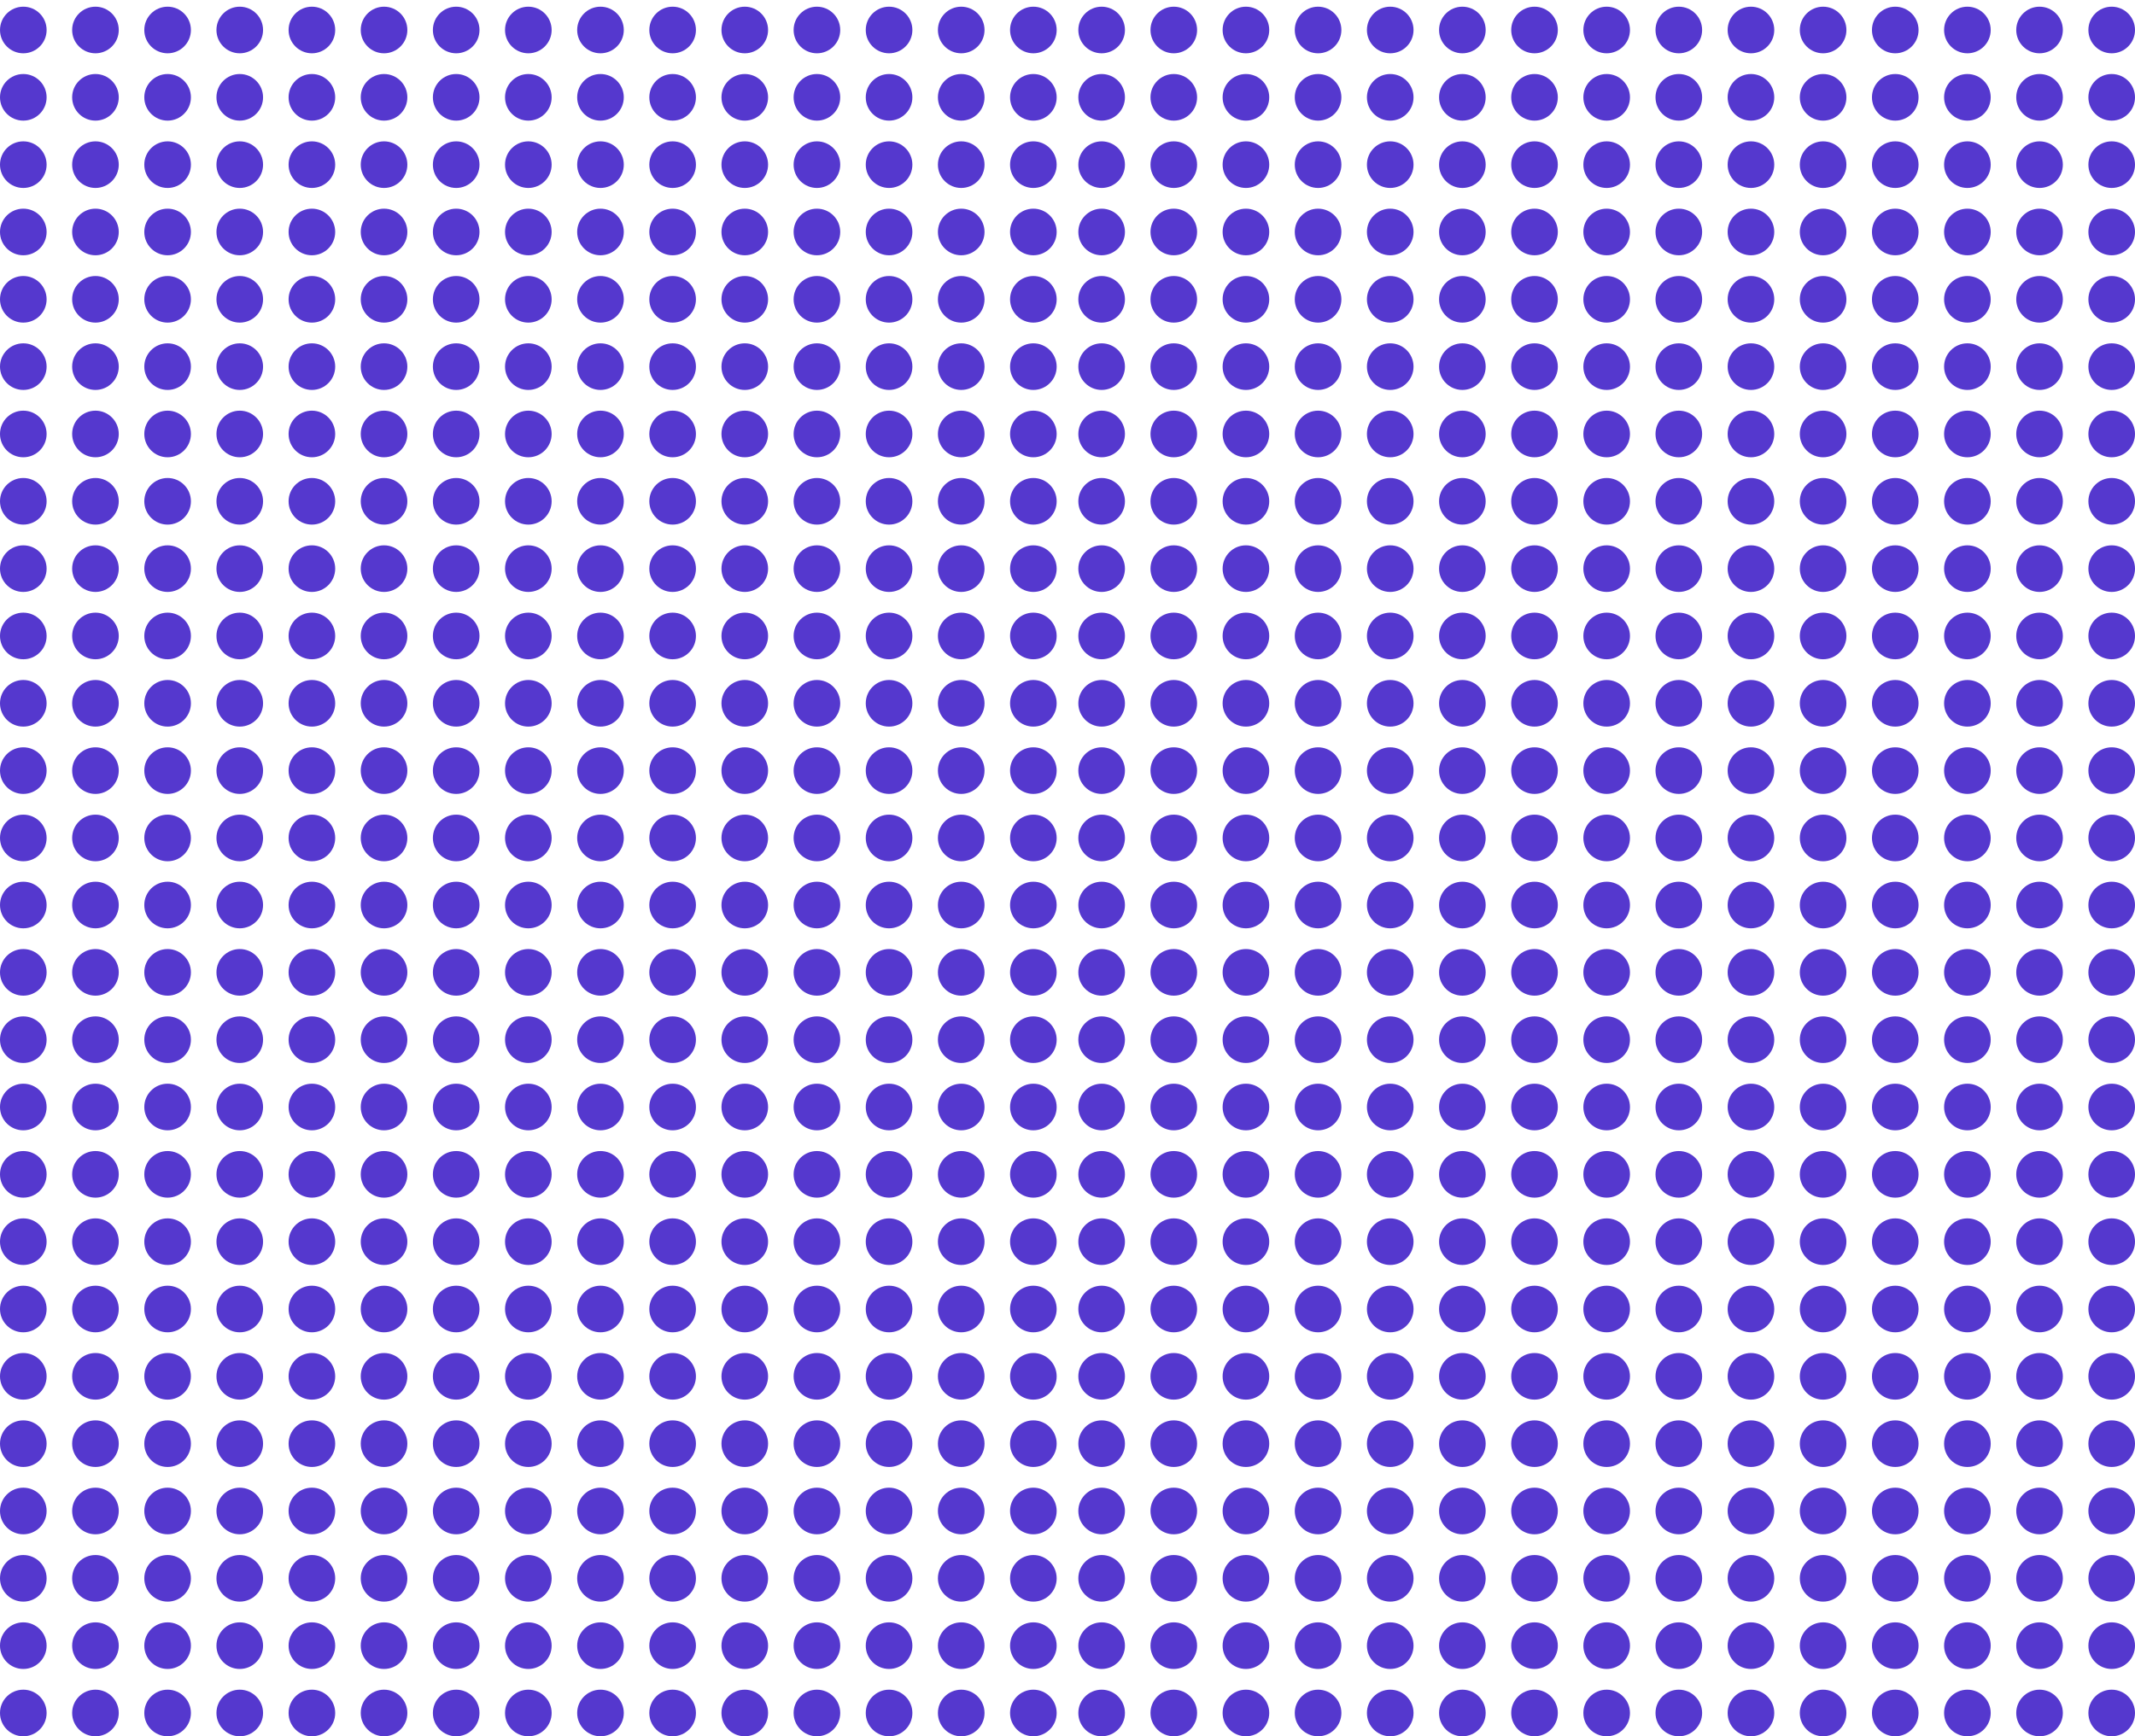 <svg width="300" height="244" viewBox="0 0 300 244" fill="none" xmlns="http://www.w3.org/2000/svg">
<circle cx="3.276" cy="4.215" r="3.275" fill="#5538CE"/>
<circle cx="13.413" cy="4.215" r="3.275" fill="#5538CE"/>
<circle cx="23.551" cy="4.215" r="3.275" fill="#5538CE"/>
<circle cx="33.689" cy="4.215" r="3.275" fill="#5538CE"/>
<circle cx="43.826" cy="4.215" r="3.275" fill="#5538CE"/>
<circle cx="53.964" cy="4.215" r="3.275" fill="#5538CE"/>
<circle cx="64.102" cy="4.215" r="3.275" fill="#5538CE"/>
<circle cx="74.239" cy="4.215" r="3.275" fill="#5538CE"/>
<circle cx="84.377" cy="4.215" r="3.275" fill="#5538CE"/>
<circle cx="94.515" cy="4.215" r="3.275" fill="#5538CE"/>
<circle cx="104.652" cy="4.215" r="3.275" fill="#5538CE"/>
<circle cx="114.79" cy="4.215" r="3.275" fill="#5538CE"/>
<circle cx="124.928" cy="4.215" r="3.275" fill="#5538CE"/>
<circle cx="135.066" cy="4.215" r="3.275" fill="#5538CE"/>
<circle cx="145.203" cy="4.215" r="3.275" fill="#5538CE"/>
<circle cx="3.275" cy="13.677" r="3.275" fill="#5538CE"/>
<circle cx="3.275" cy="23.139" r="3.275" fill="#5538CE"/>
<circle cx="3.275" cy="32.599" r="3.275" fill="#5538CE"/>
<circle cx="3.275" cy="42.062" r="3.275" fill="#5538CE"/>
<circle cx="3.275" cy="51.523" r="3.275" fill="#5538CE"/>
<circle cx="3.275" cy="60.986" r="3.275" fill="#5538CE"/>
<circle cx="3.275" cy="70.447" r="3.275" fill="#5538CE"/>
<circle cx="3.275" cy="79.91" r="3.275" fill="#5538CE"/>
<circle cx="3.275" cy="89.371" r="3.275" fill="#5538CE"/>
<circle cx="3.275" cy="98.834" r="3.275" fill="#5538CE"/>
<circle cx="3.275" cy="108.295" r="3.275" fill="#5538CE"/>
<circle cx="3.275" cy="117.758" r="3.275" fill="#5538CE"/>
<circle cx="13.413" cy="13.677" r="3.275" fill="#5538CE"/>
<circle cx="13.413" cy="23.139" r="3.275" fill="#5538CE"/>
<circle cx="13.413" cy="32.599" r="3.275" fill="#5538CE"/>
<circle cx="13.413" cy="42.062" r="3.275" fill="#5538CE"/>
<circle cx="13.413" cy="51.523" r="3.275" fill="#5538CE"/>
<circle cx="13.413" cy="60.986" r="3.275" fill="#5538CE"/>
<circle cx="13.413" cy="70.447" r="3.275" fill="#5538CE"/>
<circle cx="13.413" cy="79.91" r="3.275" fill="#5538CE"/>
<circle cx="13.413" cy="89.371" r="3.275" fill="#5538CE"/>
<circle cx="13.413" cy="98.834" r="3.275" fill="#5538CE"/>
<circle cx="13.413" cy="108.295" r="3.275" fill="#5538CE"/>
<circle cx="13.413" cy="117.758" r="3.275" fill="#5538CE"/>
<circle cx="23.551" cy="13.677" r="3.275" fill="#5538CE"/>
<circle cx="23.551" cy="23.139" r="3.275" fill="#5538CE"/>
<circle cx="23.551" cy="32.599" r="3.275" fill="#5538CE"/>
<circle cx="23.551" cy="42.062" r="3.275" fill="#5538CE"/>
<circle cx="23.551" cy="51.523" r="3.275" fill="#5538CE"/>
<circle cx="23.551" cy="60.986" r="3.275" fill="#5538CE"/>
<circle cx="23.551" cy="70.447" r="3.275" fill="#5538CE"/>
<circle cx="23.551" cy="79.91" r="3.275" fill="#5538CE"/>
<circle cx="23.551" cy="89.371" r="3.275" fill="#5538CE"/>
<circle cx="23.551" cy="98.834" r="3.275" fill="#5538CE"/>
<circle cx="23.551" cy="108.295" r="3.275" fill="#5538CE"/>
<circle cx="23.551" cy="117.758" r="3.275" fill="#5538CE"/>
<circle cx="33.689" cy="13.677" r="3.275" fill="#5538CE"/>
<circle cx="33.689" cy="23.139" r="3.275" fill="#5538CE"/>
<circle cx="33.689" cy="32.599" r="3.275" fill="#5538CE"/>
<circle cx="33.689" cy="42.062" r="3.275" fill="#5538CE"/>
<circle cx="33.689" cy="51.523" r="3.275" fill="#5538CE"/>
<circle cx="33.689" cy="60.986" r="3.275" fill="#5538CE"/>
<circle cx="33.689" cy="70.447" r="3.275" fill="#5538CE"/>
<circle cx="33.689" cy="79.91" r="3.275" fill="#5538CE"/>
<circle cx="33.689" cy="89.371" r="3.275" fill="#5538CE"/>
<circle cx="33.689" cy="98.834" r="3.275" fill="#5538CE"/>
<circle cx="33.689" cy="108.295" r="3.275" fill="#5538CE"/>
<circle cx="33.689" cy="117.758" r="3.275" fill="#5538CE"/>
<circle cx="43.826" cy="13.677" r="3.275" fill="#5538CE"/>
<circle cx="43.826" cy="23.139" r="3.275" fill="#5538CE"/>
<circle cx="43.826" cy="32.599" r="3.275" fill="#5538CE"/>
<circle cx="43.826" cy="42.062" r="3.275" fill="#5538CE"/>
<circle cx="43.826" cy="51.523" r="3.275" fill="#5538CE"/>
<circle cx="43.826" cy="60.986" r="3.275" fill="#5538CE"/>
<circle cx="43.826" cy="70.447" r="3.275" fill="#5538CE"/>
<circle cx="43.826" cy="79.91" r="3.275" fill="#5538CE"/>
<circle cx="43.826" cy="89.371" r="3.275" fill="#5538CE"/>
<circle cx="43.826" cy="98.834" r="3.275" fill="#5538CE"/>
<circle cx="43.826" cy="108.295" r="3.275" fill="#5538CE"/>
<circle cx="43.826" cy="117.758" r="3.275" fill="#5538CE"/>
<circle cx="53.964" cy="13.677" r="3.275" fill="#5538CE"/>
<circle cx="53.964" cy="23.139" r="3.275" fill="#5538CE"/>
<circle cx="53.964" cy="32.599" r="3.275" fill="#5538CE"/>
<circle cx="53.964" cy="42.062" r="3.275" fill="#5538CE"/>
<circle cx="53.964" cy="51.523" r="3.275" fill="#5538CE"/>
<circle cx="53.964" cy="60.986" r="3.275" fill="#5538CE"/>
<circle cx="53.964" cy="70.447" r="3.275" fill="#5538CE"/>
<circle cx="53.964" cy="79.91" r="3.275" fill="#5538CE"/>
<circle cx="53.964" cy="89.371" r="3.275" fill="#5538CE"/>
<circle cx="53.964" cy="98.834" r="3.275" fill="#5538CE"/>
<circle cx="53.964" cy="108.295" r="3.275" fill="#5538CE"/>
<circle cx="53.964" cy="117.758" r="3.275" fill="#5538CE"/>
<circle cx="64.102" cy="13.677" r="3.275" fill="#5538CE"/>
<circle cx="64.102" cy="23.139" r="3.275" fill="#5538CE"/>
<circle cx="64.102" cy="32.599" r="3.275" fill="#5538CE"/>
<circle cx="64.102" cy="42.062" r="3.275" fill="#5538CE"/>
<circle cx="64.102" cy="51.523" r="3.275" fill="#5538CE"/>
<circle cx="64.102" cy="60.986" r="3.275" fill="#5538CE"/>
<circle cx="64.102" cy="70.447" r="3.275" fill="#5538CE"/>
<circle cx="64.102" cy="79.91" r="3.275" fill="#5538CE"/>
<circle cx="64.102" cy="89.371" r="3.275" fill="#5538CE"/>
<circle cx="64.102" cy="98.834" r="3.275" fill="#5538CE"/>
<circle cx="64.102" cy="108.295" r="3.275" fill="#5538CE"/>
<circle cx="64.102" cy="117.758" r="3.275" fill="#5538CE"/>
<circle cx="74.239" cy="13.677" r="3.275" fill="#5538CE"/>
<circle cx="74.239" cy="23.139" r="3.275" fill="#5538CE"/>
<circle cx="74.239" cy="32.599" r="3.275" fill="#5538CE"/>
<circle cx="74.239" cy="42.062" r="3.275" fill="#5538CE"/>
<circle cx="74.239" cy="51.523" r="3.275" fill="#5538CE"/>
<circle cx="74.239" cy="60.986" r="3.275" fill="#5538CE"/>
<circle cx="74.239" cy="70.447" r="3.275" fill="#5538CE"/>
<circle cx="74.239" cy="79.91" r="3.275" fill="#5538CE"/>
<circle cx="74.239" cy="89.371" r="3.275" fill="#5538CE"/>
<circle cx="74.239" cy="98.834" r="3.275" fill="#5538CE"/>
<circle cx="74.239" cy="108.295" r="3.275" fill="#5538CE"/>
<circle cx="74.239" cy="117.758" r="3.275" fill="#5538CE"/>
<circle cx="84.377" cy="13.677" r="3.275" fill="#5538CE"/>
<circle cx="84.377" cy="23.139" r="3.275" fill="#5538CE"/>
<circle cx="84.377" cy="32.599" r="3.275" fill="#5538CE"/>
<circle cx="84.377" cy="42.062" r="3.275" fill="#5538CE"/>
<circle cx="84.377" cy="51.523" r="3.275" fill="#5538CE"/>
<circle cx="84.377" cy="60.986" r="3.275" fill="#5538CE"/>
<circle cx="84.377" cy="70.447" r="3.275" fill="#5538CE"/>
<circle cx="84.377" cy="79.91" r="3.275" fill="#5538CE"/>
<circle cx="84.377" cy="89.371" r="3.275" fill="#5538CE"/>
<circle cx="84.377" cy="98.834" r="3.275" fill="#5538CE"/>
<circle cx="84.377" cy="108.295" r="3.275" fill="#5538CE"/>
<circle cx="84.377" cy="117.758" r="3.275" fill="#5538CE"/>
<circle cx="94.515" cy="13.677" r="3.275" fill="#5538CE"/>
<circle cx="94.515" cy="23.139" r="3.275" fill="#5538CE"/>
<circle cx="94.515" cy="32.599" r="3.275" fill="#5538CE"/>
<circle cx="94.515" cy="42.062" r="3.275" fill="#5538CE"/>
<circle cx="94.515" cy="51.523" r="3.275" fill="#5538CE"/>
<circle cx="94.515" cy="60.986" r="3.275" fill="#5538CE"/>
<circle cx="94.515" cy="70.447" r="3.275" fill="#5538CE"/>
<circle cx="94.515" cy="79.91" r="3.275" fill="#5538CE"/>
<circle cx="94.515" cy="89.371" r="3.275" fill="#5538CE"/>
<circle cx="94.515" cy="98.834" r="3.275" fill="#5538CE"/>
<circle cx="94.515" cy="108.295" r="3.275" fill="#5538CE"/>
<circle cx="94.515" cy="117.758" r="3.275" fill="#5538CE"/>
<circle cx="104.652" cy="13.677" r="3.275" fill="#5538CE"/>
<circle cx="104.652" cy="23.139" r="3.275" fill="#5538CE"/>
<circle cx="104.652" cy="32.599" r="3.275" fill="#5538CE"/>
<circle cx="104.652" cy="42.062" r="3.275" fill="#5538CE"/>
<circle cx="104.652" cy="51.523" r="3.275" fill="#5538CE"/>
<circle cx="104.652" cy="60.986" r="3.275" fill="#5538CE"/>
<circle cx="104.652" cy="70.447" r="3.275" fill="#5538CE"/>
<circle cx="104.652" cy="79.91" r="3.275" fill="#5538CE"/>
<circle cx="104.652" cy="89.371" r="3.275" fill="#5538CE"/>
<circle cx="104.652" cy="98.834" r="3.275" fill="#5538CE"/>
<circle cx="104.652" cy="108.295" r="3.275" fill="#5538CE"/>
<circle cx="104.652" cy="117.758" r="3.275" fill="#5538CE"/>
<circle cx="114.79" cy="13.677" r="3.275" fill="#5538CE"/>
<circle cx="114.79" cy="23.139" r="3.275" fill="#5538CE"/>
<circle cx="114.79" cy="32.599" r="3.275" fill="#5538CE"/>
<circle cx="114.79" cy="42.062" r="3.275" fill="#5538CE"/>
<circle cx="114.79" cy="51.523" r="3.275" fill="#5538CE"/>
<circle cx="114.79" cy="60.986" r="3.275" fill="#5538CE"/>
<circle cx="114.79" cy="70.447" r="3.275" fill="#5538CE"/>
<circle cx="114.79" cy="79.91" r="3.275" fill="#5538CE"/>
<circle cx="114.79" cy="89.371" r="3.275" fill="#5538CE"/>
<circle cx="114.79" cy="98.834" r="3.275" fill="#5538CE"/>
<circle cx="114.79" cy="108.295" r="3.275" fill="#5538CE"/>
<circle cx="114.79" cy="117.758" r="3.275" fill="#5538CE"/>
<circle cx="124.928" cy="13.677" r="3.275" fill="#5538CE"/>
<circle cx="124.928" cy="23.139" r="3.275" fill="#5538CE"/>
<circle cx="124.928" cy="32.599" r="3.275" fill="#5538CE"/>
<circle cx="124.928" cy="42.062" r="3.275" fill="#5538CE"/>
<circle cx="124.928" cy="51.523" r="3.275" fill="#5538CE"/>
<circle cx="124.928" cy="60.986" r="3.275" fill="#5538CE"/>
<circle cx="124.928" cy="70.447" r="3.275" fill="#5538CE"/>
<circle cx="124.928" cy="79.91" r="3.275" fill="#5538CE"/>
<circle cx="124.928" cy="89.371" r="3.275" fill="#5538CE"/>
<circle cx="124.928" cy="98.834" r="3.275" fill="#5538CE"/>
<circle cx="124.928" cy="108.295" r="3.275" fill="#5538CE"/>
<circle cx="124.928" cy="117.758" r="3.275" fill="#5538CE"/>
<circle cx="135.066" cy="13.677" r="3.275" fill="#5538CE"/>
<circle cx="135.066" cy="23.139" r="3.275" fill="#5538CE"/>
<circle cx="135.066" cy="32.599" r="3.275" fill="#5538CE"/>
<circle cx="135.066" cy="42.062" r="3.275" fill="#5538CE"/>
<circle cx="135.066" cy="51.523" r="3.275" fill="#5538CE"/>
<circle cx="135.066" cy="60.986" r="3.275" fill="#5538CE"/>
<circle cx="135.066" cy="70.447" r="3.275" fill="#5538CE"/>
<circle cx="135.066" cy="79.91" r="3.275" fill="#5538CE"/>
<circle cx="135.066" cy="89.371" r="3.275" fill="#5538CE"/>
<circle cx="135.066" cy="98.834" r="3.275" fill="#5538CE"/>
<circle cx="135.066" cy="108.295" r="3.275" fill="#5538CE"/>
<circle cx="135.066" cy="117.758" r="3.275" fill="#5538CE"/>
<circle cx="145.203" cy="13.677" r="3.275" fill="#5538CE"/>
<circle cx="145.203" cy="23.139" r="3.275" fill="#5538CE"/>
<circle cx="145.203" cy="32.599" r="3.275" fill="#5538CE"/>
<circle cx="145.203" cy="42.062" r="3.275" fill="#5538CE"/>
<circle cx="145.203" cy="51.523" r="3.275" fill="#5538CE"/>
<circle cx="145.203" cy="60.986" r="3.275" fill="#5538CE"/>
<circle cx="145.203" cy="70.447" r="3.275" fill="#5538CE"/>
<circle cx="145.203" cy="79.91" r="3.275" fill="#5538CE"/>
<circle cx="145.203" cy="89.371" r="3.275" fill="#5538CE"/>
<circle cx="145.203" cy="98.834" r="3.275" fill="#5538CE"/>
<circle cx="145.203" cy="108.295" r="3.275" fill="#5538CE"/>
<circle cx="145.203" cy="117.758" r="3.275" fill="#5538CE"/>
<circle cx="3.276" cy="127.182" r="3.275" fill="#5538CE"/>
<circle cx="13.413" cy="127.182" r="3.275" fill="#5538CE"/>
<circle cx="23.551" cy="127.182" r="3.275" fill="#5538CE"/>
<circle cx="33.689" cy="127.182" r="3.275" fill="#5538CE"/>
<circle cx="43.826" cy="127.182" r="3.275" fill="#5538CE"/>
<circle cx="53.964" cy="127.182" r="3.275" fill="#5538CE"/>
<circle cx="64.102" cy="127.182" r="3.275" fill="#5538CE"/>
<circle cx="74.239" cy="127.182" r="3.275" fill="#5538CE"/>
<circle cx="84.377" cy="127.182" r="3.275" fill="#5538CE"/>
<circle cx="94.515" cy="127.182" r="3.275" fill="#5538CE"/>
<circle cx="104.652" cy="127.182" r="3.275" fill="#5538CE"/>
<circle cx="114.79" cy="127.182" r="3.275" fill="#5538CE"/>
<circle cx="124.928" cy="127.182" r="3.275" fill="#5538CE"/>
<circle cx="135.066" cy="127.182" r="3.275" fill="#5538CE"/>
<circle cx="145.203" cy="127.182" r="3.275" fill="#5538CE"/>
<circle cx="3.275" cy="136.644" r="3.275" fill="#5538CE"/>
<circle cx="3.275" cy="146.106" r="3.275" fill="#5538CE"/>
<circle cx="3.275" cy="155.568" r="3.275" fill="#5538CE"/>
<circle cx="3.275" cy="165.03" r="3.275" fill="#5538CE"/>
<circle cx="3.275" cy="174.492" r="3.275" fill="#5538CE"/>
<circle cx="3.275" cy="183.954" r="3.275" fill="#5538CE"/>
<circle cx="3.275" cy="193.415" r="3.275" fill="#5538CE"/>
<circle cx="3.275" cy="202.878" r="3.275" fill="#5538CE"/>
<circle cx="3.275" cy="212.339" r="3.275" fill="#5538CE"/>
<circle cx="3.275" cy="221.802" r="3.275" fill="#5538CE"/>
<circle cx="3.275" cy="231.264" r="3.275" fill="#5538CE"/>
<circle cx="3.275" cy="240.725" r="3.275" fill="#5538CE"/>
<circle cx="13.413" cy="136.644" r="3.275" fill="#5538CE"/>
<circle cx="13.413" cy="146.106" r="3.275" fill="#5538CE"/>
<circle cx="13.413" cy="155.568" r="3.275" fill="#5538CE"/>
<circle cx="13.413" cy="165.03" r="3.275" fill="#5538CE"/>
<circle cx="13.413" cy="174.492" r="3.275" fill="#5538CE"/>
<circle cx="13.413" cy="183.954" r="3.275" fill="#5538CE"/>
<circle cx="13.413" cy="193.415" r="3.275" fill="#5538CE"/>
<circle cx="13.413" cy="202.878" r="3.275" fill="#5538CE"/>
<circle cx="13.413" cy="212.339" r="3.275" fill="#5538CE"/>
<circle cx="13.413" cy="221.802" r="3.275" fill="#5538CE"/>
<circle cx="13.413" cy="231.264" r="3.275" fill="#5538CE"/>
<circle cx="13.413" cy="240.725" r="3.275" fill="#5538CE"/>
<circle cx="23.551" cy="136.644" r="3.275" fill="#5538CE"/>
<circle cx="23.551" cy="146.106" r="3.275" fill="#5538CE"/>
<circle cx="23.551" cy="155.568" r="3.275" fill="#5538CE"/>
<circle cx="23.551" cy="165.03" r="3.275" fill="#5538CE"/>
<circle cx="23.551" cy="174.492" r="3.275" fill="#5538CE"/>
<circle cx="23.551" cy="183.954" r="3.275" fill="#5538CE"/>
<circle cx="23.551" cy="193.415" r="3.275" fill="#5538CE"/>
<circle cx="23.551" cy="202.878" r="3.275" fill="#5538CE"/>
<circle cx="23.551" cy="212.339" r="3.275" fill="#5538CE"/>
<circle cx="23.551" cy="221.802" r="3.275" fill="#5538CE"/>
<circle cx="23.551" cy="231.264" r="3.275" fill="#5538CE"/>
<circle cx="23.551" cy="240.725" r="3.275" fill="#5538CE"/>
<circle cx="33.689" cy="136.644" r="3.275" fill="#5538CE"/>
<circle cx="33.689" cy="146.106" r="3.275" fill="#5538CE"/>
<circle cx="33.689" cy="155.568" r="3.275" fill="#5538CE"/>
<circle cx="33.689" cy="165.03" r="3.275" fill="#5538CE"/>
<circle cx="33.689" cy="174.492" r="3.275" fill="#5538CE"/>
<circle cx="33.689" cy="183.954" r="3.275" fill="#5538CE"/>
<circle cx="33.689" cy="193.415" r="3.275" fill="#5538CE"/>
<circle cx="33.689" cy="202.878" r="3.275" fill="#5538CE"/>
<circle cx="33.689" cy="212.339" r="3.275" fill="#5538CE"/>
<circle cx="33.689" cy="221.802" r="3.275" fill="#5538CE"/>
<circle cx="33.689" cy="231.264" r="3.275" fill="#5538CE"/>
<circle cx="33.689" cy="240.725" r="3.275" fill="#5538CE"/>
<circle cx="43.826" cy="136.644" r="3.275" fill="#5538CE"/>
<circle cx="43.826" cy="146.106" r="3.275" fill="#5538CE"/>
<circle cx="43.826" cy="155.568" r="3.275" fill="#5538CE"/>
<circle cx="43.826" cy="165.03" r="3.275" fill="#5538CE"/>
<circle cx="43.826" cy="174.492" r="3.275" fill="#5538CE"/>
<circle cx="43.826" cy="183.954" r="3.275" fill="#5538CE"/>
<circle cx="43.826" cy="193.415" r="3.275" fill="#5538CE"/>
<circle cx="43.826" cy="202.878" r="3.275" fill="#5538CE"/>
<circle cx="43.826" cy="212.339" r="3.275" fill="#5538CE"/>
<circle cx="43.826" cy="221.802" r="3.275" fill="#5538CE"/>
<circle cx="43.826" cy="231.264" r="3.275" fill="#5538CE"/>
<circle cx="43.826" cy="240.725" r="3.275" fill="#5538CE"/>
<circle cx="53.964" cy="136.644" r="3.275" fill="#5538CE"/>
<circle cx="53.964" cy="146.106" r="3.275" fill="#5538CE"/>
<circle cx="53.964" cy="155.568" r="3.275" fill="#5538CE"/>
<circle cx="53.964" cy="165.03" r="3.275" fill="#5538CE"/>
<circle cx="53.964" cy="174.492" r="3.275" fill="#5538CE"/>
<circle cx="53.964" cy="183.954" r="3.275" fill="#5538CE"/>
<circle cx="53.964" cy="193.415" r="3.275" fill="#5538CE"/>
<circle cx="53.964" cy="202.878" r="3.275" fill="#5538CE"/>
<circle cx="53.964" cy="212.339" r="3.275" fill="#5538CE"/>
<circle cx="53.964" cy="221.802" r="3.275" fill="#5538CE"/>
<circle cx="53.964" cy="231.264" r="3.275" fill="#5538CE"/>
<circle cx="53.964" cy="240.725" r="3.275" fill="#5538CE"/>
<circle cx="64.102" cy="136.644" r="3.275" fill="#5538CE"/>
<circle cx="64.102" cy="146.106" r="3.275" fill="#5538CE"/>
<circle cx="64.102" cy="155.568" r="3.275" fill="#5538CE"/>
<circle cx="64.102" cy="165.03" r="3.275" fill="#5538CE"/>
<circle cx="64.102" cy="174.492" r="3.275" fill="#5538CE"/>
<circle cx="64.102" cy="183.954" r="3.275" fill="#5538CE"/>
<circle cx="64.102" cy="193.415" r="3.275" fill="#5538CE"/>
<circle cx="64.102" cy="202.878" r="3.275" fill="#5538CE"/>
<circle cx="64.102" cy="212.339" r="3.275" fill="#5538CE"/>
<circle cx="64.102" cy="221.802" r="3.275" fill="#5538CE"/>
<circle cx="64.102" cy="231.264" r="3.275" fill="#5538CE"/>
<circle cx="64.102" cy="240.725" r="3.275" fill="#5538CE"/>
<circle cx="74.239" cy="136.644" r="3.275" fill="#5538CE"/>
<circle cx="74.239" cy="146.106" r="3.275" fill="#5538CE"/>
<circle cx="74.239" cy="155.568" r="3.275" fill="#5538CE"/>
<circle cx="74.239" cy="165.03" r="3.275" fill="#5538CE"/>
<circle cx="74.239" cy="174.492" r="3.275" fill="#5538CE"/>
<circle cx="74.239" cy="183.954" r="3.275" fill="#5538CE"/>
<circle cx="74.239" cy="193.415" r="3.275" fill="#5538CE"/>
<circle cx="74.239" cy="202.878" r="3.275" fill="#5538CE"/>
<circle cx="74.239" cy="212.339" r="3.275" fill="#5538CE"/>
<circle cx="74.239" cy="221.802" r="3.275" fill="#5538CE"/>
<circle cx="74.239" cy="231.264" r="3.275" fill="#5538CE"/>
<circle cx="74.239" cy="240.725" r="3.275" fill="#5538CE"/>
<circle cx="84.377" cy="136.644" r="3.275" fill="#5538CE"/>
<circle cx="84.377" cy="146.106" r="3.275" fill="#5538CE"/>
<circle cx="84.377" cy="155.568" r="3.275" fill="#5538CE"/>
<circle cx="84.377" cy="165.03" r="3.275" fill="#5538CE"/>
<circle cx="84.377" cy="174.492" r="3.275" fill="#5538CE"/>
<circle cx="84.377" cy="183.954" r="3.275" fill="#5538CE"/>
<circle cx="84.377" cy="193.415" r="3.275" fill="#5538CE"/>
<circle cx="84.377" cy="202.878" r="3.275" fill="#5538CE"/>
<circle cx="84.377" cy="212.339" r="3.275" fill="#5538CE"/>
<circle cx="84.377" cy="221.802" r="3.275" fill="#5538CE"/>
<circle cx="84.377" cy="231.264" r="3.275" fill="#5538CE"/>
<circle cx="84.377" cy="240.725" r="3.275" fill="#5538CE"/>
<circle cx="94.515" cy="136.644" r="3.275" fill="#5538CE"/>
<circle cx="94.515" cy="146.106" r="3.275" fill="#5538CE"/>
<circle cx="94.515" cy="155.568" r="3.275" fill="#5538CE"/>
<circle cx="94.515" cy="165.03" r="3.275" fill="#5538CE"/>
<circle cx="94.515" cy="174.492" r="3.275" fill="#5538CE"/>
<circle cx="94.515" cy="183.954" r="3.275" fill="#5538CE"/>
<circle cx="94.515" cy="193.415" r="3.275" fill="#5538CE"/>
<circle cx="94.515" cy="202.878" r="3.275" fill="#5538CE"/>
<circle cx="94.515" cy="212.339" r="3.275" fill="#5538CE"/>
<circle cx="94.515" cy="221.802" r="3.275" fill="#5538CE"/>
<circle cx="94.515" cy="231.264" r="3.275" fill="#5538CE"/>
<circle cx="94.515" cy="240.725" r="3.275" fill="#5538CE"/>
<circle cx="104.652" cy="136.644" r="3.275" fill="#5538CE"/>
<circle cx="104.652" cy="146.106" r="3.275" fill="#5538CE"/>
<circle cx="104.652" cy="155.568" r="3.275" fill="#5538CE"/>
<circle cx="104.652" cy="165.03" r="3.275" fill="#5538CE"/>
<circle cx="104.652" cy="174.492" r="3.275" fill="#5538CE"/>
<circle cx="104.652" cy="183.954" r="3.275" fill="#5538CE"/>
<circle cx="104.652" cy="193.415" r="3.275" fill="#5538CE"/>
<circle cx="104.652" cy="202.878" r="3.275" fill="#5538CE"/>
<circle cx="104.652" cy="212.339" r="3.275" fill="#5538CE"/>
<circle cx="104.652" cy="221.802" r="3.275" fill="#5538CE"/>
<circle cx="104.652" cy="231.264" r="3.275" fill="#5538CE"/>
<circle cx="104.652" cy="240.725" r="3.275" fill="#5538CE"/>
<circle cx="114.79" cy="136.644" r="3.275" fill="#5538CE"/>
<circle cx="114.79" cy="146.106" r="3.275" fill="#5538CE"/>
<circle cx="114.79" cy="155.568" r="3.275" fill="#5538CE"/>
<circle cx="114.79" cy="165.03" r="3.275" fill="#5538CE"/>
<circle cx="114.79" cy="174.492" r="3.275" fill="#5538CE"/>
<circle cx="114.79" cy="183.954" r="3.275" fill="#5538CE"/>
<circle cx="114.79" cy="193.415" r="3.275" fill="#5538CE"/>
<circle cx="114.79" cy="202.878" r="3.275" fill="#5538CE"/>
<circle cx="114.79" cy="212.339" r="3.275" fill="#5538CE"/>
<circle cx="114.79" cy="221.802" r="3.275" fill="#5538CE"/>
<circle cx="114.79" cy="231.264" r="3.275" fill="#5538CE"/>
<circle cx="114.79" cy="240.725" r="3.275" fill="#5538CE"/>
<circle cx="124.928" cy="136.644" r="3.275" fill="#5538CE"/>
<circle cx="124.928" cy="146.106" r="3.275" fill="#5538CE"/>
<circle cx="124.928" cy="155.568" r="3.275" fill="#5538CE"/>
<circle cx="124.928" cy="165.03" r="3.275" fill="#5538CE"/>
<circle cx="124.928" cy="174.492" r="3.275" fill="#5538CE"/>
<circle cx="124.928" cy="183.954" r="3.275" fill="#5538CE"/>
<circle cx="124.928" cy="193.415" r="3.275" fill="#5538CE"/>
<circle cx="124.928" cy="202.878" r="3.275" fill="#5538CE"/>
<circle cx="124.928" cy="212.339" r="3.275" fill="#5538CE"/>
<circle cx="124.928" cy="221.802" r="3.275" fill="#5538CE"/>
<circle cx="124.928" cy="231.264" r="3.275" fill="#5538CE"/>
<circle cx="124.928" cy="240.725" r="3.275" fill="#5538CE"/>
<circle cx="135.066" cy="136.644" r="3.275" fill="#5538CE"/>
<circle cx="135.066" cy="146.106" r="3.275" fill="#5538CE"/>
<circle cx="135.066" cy="155.568" r="3.275" fill="#5538CE"/>
<circle cx="135.066" cy="165.03" r="3.275" fill="#5538CE"/>
<circle cx="135.066" cy="174.492" r="3.275" fill="#5538CE"/>
<circle cx="135.066" cy="183.954" r="3.275" fill="#5538CE"/>
<circle cx="135.066" cy="193.415" r="3.275" fill="#5538CE"/>
<circle cx="135.066" cy="202.878" r="3.275" fill="#5538CE"/>
<circle cx="135.066" cy="212.339" r="3.275" fill="#5538CE"/>
<circle cx="135.066" cy="221.802" r="3.275" fill="#5538CE"/>
<circle cx="135.066" cy="231.264" r="3.275" fill="#5538CE"/>
<circle cx="135.066" cy="240.725" r="3.275" fill="#5538CE"/>
<circle cx="145.203" cy="136.644" r="3.275" fill="#5538CE"/>
<circle cx="145.203" cy="146.106" r="3.275" fill="#5538CE"/>
<circle cx="145.203" cy="155.568" r="3.275" fill="#5538CE"/>
<circle cx="145.203" cy="165.03" r="3.275" fill="#5538CE"/>
<circle cx="145.203" cy="174.492" r="3.275" fill="#5538CE"/>
<circle cx="145.203" cy="183.954" r="3.275" fill="#5538CE"/>
<circle cx="145.203" cy="193.415" r="3.275" fill="#5538CE"/>
<circle cx="145.203" cy="202.878" r="3.275" fill="#5538CE"/>
<circle cx="145.203" cy="212.339" r="3.275" fill="#5538CE"/>
<circle cx="145.203" cy="221.802" r="3.275" fill="#5538CE"/>
<circle cx="145.203" cy="231.264" r="3.275" fill="#5538CE"/>
<circle cx="145.203" cy="240.725" r="3.275" fill="#5538CE"/>
<circle cx="154.797" cy="4.215" r="3.275" fill="#5538CE"/>
<circle cx="164.935" cy="4.215" r="3.275" fill="#5538CE"/>
<circle cx="175.072" cy="4.215" r="3.275" fill="#5538CE"/>
<circle cx="185.21" cy="4.215" r="3.275" fill="#5538CE"/>
<circle cx="195.348" cy="4.215" r="3.275" fill="#5538CE"/>
<circle cx="205.485" cy="4.215" r="3.275" fill="#5538CE"/>
<circle cx="215.623" cy="4.215" r="3.275" fill="#5538CE"/>
<circle cx="225.761" cy="4.215" r="3.275" fill="#5538CE"/>
<circle cx="235.899" cy="4.215" r="3.275" fill="#5538CE"/>
<circle cx="246.036" cy="4.215" r="3.275" fill="#5538CE"/>
<circle cx="256.174" cy="4.215" r="3.275" fill="#5538CE"/>
<circle cx="266.312" cy="4.215" r="3.275" fill="#5538CE"/>
<circle cx="276.449" cy="4.215" r="3.275" fill="#5538CE"/>
<circle cx="286.587" cy="4.215" r="3.275" fill="#5538CE"/>
<circle cx="296.725" cy="4.215" r="3.275" fill="#5538CE"/>
<circle cx="154.797" cy="13.677" r="3.275" fill="#5538CE"/>
<circle cx="154.797" cy="23.139" r="3.275" fill="#5538CE"/>
<circle cx="154.797" cy="32.599" r="3.275" fill="#5538CE"/>
<circle cx="154.797" cy="42.062" r="3.275" fill="#5538CE"/>
<circle cx="154.797" cy="51.523" r="3.275" fill="#5538CE"/>
<circle cx="154.797" cy="60.986" r="3.275" fill="#5538CE"/>
<circle cx="154.797" cy="70.447" r="3.275" fill="#5538CE"/>
<circle cx="154.797" cy="79.91" r="3.275" fill="#5538CE"/>
<circle cx="154.797" cy="89.371" r="3.275" fill="#5538CE"/>
<circle cx="154.797" cy="98.834" r="3.275" fill="#5538CE"/>
<circle cx="154.797" cy="108.295" r="3.275" fill="#5538CE"/>
<circle cx="154.797" cy="117.758" r="3.275" fill="#5538CE"/>
<circle cx="164.935" cy="13.677" r="3.275" fill="#5538CE"/>
<circle cx="164.935" cy="23.139" r="3.275" fill="#5538CE"/>
<circle cx="164.935" cy="32.599" r="3.275" fill="#5538CE"/>
<circle cx="164.935" cy="42.062" r="3.275" fill="#5538CE"/>
<circle cx="164.935" cy="51.523" r="3.275" fill="#5538CE"/>
<circle cx="164.935" cy="60.986" r="3.275" fill="#5538CE"/>
<circle cx="164.935" cy="70.447" r="3.275" fill="#5538CE"/>
<circle cx="164.935" cy="79.91" r="3.275" fill="#5538CE"/>
<circle cx="164.935" cy="89.371" r="3.275" fill="#5538CE"/>
<circle cx="164.935" cy="98.834" r="3.275" fill="#5538CE"/>
<circle cx="164.935" cy="108.295" r="3.275" fill="#5538CE"/>
<circle cx="164.935" cy="117.758" r="3.275" fill="#5538CE"/>
<circle cx="175.072" cy="13.677" r="3.275" fill="#5538CE"/>
<circle cx="175.072" cy="23.139" r="3.275" fill="#5538CE"/>
<circle cx="175.072" cy="32.599" r="3.275" fill="#5538CE"/>
<circle cx="175.072" cy="42.062" r="3.275" fill="#5538CE"/>
<circle cx="175.072" cy="51.523" r="3.275" fill="#5538CE"/>
<circle cx="175.072" cy="60.986" r="3.275" fill="#5538CE"/>
<circle cx="175.072" cy="70.447" r="3.275" fill="#5538CE"/>
<circle cx="175.072" cy="79.91" r="3.275" fill="#5538CE"/>
<circle cx="175.072" cy="89.371" r="3.275" fill="#5538CE"/>
<circle cx="175.072" cy="98.834" r="3.275" fill="#5538CE"/>
<circle cx="175.072" cy="108.295" r="3.275" fill="#5538CE"/>
<circle cx="175.072" cy="117.758" r="3.275" fill="#5538CE"/>
<circle cx="185.21" cy="13.677" r="3.275" fill="#5538CE"/>
<circle cx="185.21" cy="23.139" r="3.275" fill="#5538CE"/>
<circle cx="185.21" cy="32.599" r="3.275" fill="#5538CE"/>
<circle cx="185.21" cy="42.062" r="3.275" fill="#5538CE"/>
<circle cx="185.21" cy="51.523" r="3.275" fill="#5538CE"/>
<circle cx="185.21" cy="60.986" r="3.275" fill="#5538CE"/>
<circle cx="185.21" cy="70.447" r="3.275" fill="#5538CE"/>
<circle cx="185.21" cy="79.91" r="3.275" fill="#5538CE"/>
<circle cx="185.21" cy="89.371" r="3.275" fill="#5538CE"/>
<circle cx="185.21" cy="98.834" r="3.275" fill="#5538CE"/>
<circle cx="185.21" cy="108.295" r="3.275" fill="#5538CE"/>
<circle cx="185.21" cy="117.758" r="3.275" fill="#5538CE"/>
<circle cx="195.348" cy="13.677" r="3.275" fill="#5538CE"/>
<circle cx="195.348" cy="23.139" r="3.275" fill="#5538CE"/>
<circle cx="195.348" cy="32.599" r="3.275" fill="#5538CE"/>
<circle cx="195.348" cy="42.062" r="3.275" fill="#5538CE"/>
<circle cx="195.348" cy="51.523" r="3.275" fill="#5538CE"/>
<circle cx="195.348" cy="60.986" r="3.275" fill="#5538CE"/>
<circle cx="195.348" cy="70.447" r="3.275" fill="#5538CE"/>
<circle cx="195.348" cy="79.91" r="3.275" fill="#5538CE"/>
<circle cx="195.348" cy="89.371" r="3.275" fill="#5538CE"/>
<circle cx="195.348" cy="98.834" r="3.275" fill="#5538CE"/>
<circle cx="195.348" cy="108.295" r="3.275" fill="#5538CE"/>
<circle cx="195.348" cy="117.758" r="3.275" fill="#5538CE"/>
<circle cx="205.485" cy="13.677" r="3.275" fill="#5538CE"/>
<circle cx="205.485" cy="23.139" r="3.275" fill="#5538CE"/>
<circle cx="205.485" cy="32.599" r="3.275" fill="#5538CE"/>
<circle cx="205.485" cy="42.062" r="3.275" fill="#5538CE"/>
<circle cx="205.485" cy="51.523" r="3.275" fill="#5538CE"/>
<circle cx="205.485" cy="60.986" r="3.275" fill="#5538CE"/>
<circle cx="205.485" cy="70.447" r="3.275" fill="#5538CE"/>
<circle cx="205.485" cy="79.91" r="3.275" fill="#5538CE"/>
<circle cx="205.485" cy="89.371" r="3.275" fill="#5538CE"/>
<circle cx="205.485" cy="98.834" r="3.275" fill="#5538CE"/>
<circle cx="205.485" cy="108.295" r="3.275" fill="#5538CE"/>
<circle cx="205.485" cy="117.758" r="3.275" fill="#5538CE"/>
<circle cx="215.623" cy="13.677" r="3.275" fill="#5538CE"/>
<circle cx="215.623" cy="23.139" r="3.275" fill="#5538CE"/>
<circle cx="215.623" cy="32.599" r="3.275" fill="#5538CE"/>
<circle cx="215.623" cy="42.062" r="3.275" fill="#5538CE"/>
<circle cx="215.623" cy="51.523" r="3.275" fill="#5538CE"/>
<circle cx="215.623" cy="60.986" r="3.275" fill="#5538CE"/>
<circle cx="215.623" cy="70.447" r="3.275" fill="#5538CE"/>
<circle cx="215.623" cy="79.91" r="3.275" fill="#5538CE"/>
<circle cx="215.623" cy="89.371" r="3.275" fill="#5538CE"/>
<circle cx="215.623" cy="98.834" r="3.275" fill="#5538CE"/>
<circle cx="215.623" cy="108.295" r="3.275" fill="#5538CE"/>
<circle cx="215.623" cy="117.758" r="3.275" fill="#5538CE"/>
<circle cx="225.761" cy="13.677" r="3.275" fill="#5538CE"/>
<circle cx="225.761" cy="23.139" r="3.275" fill="#5538CE"/>
<circle cx="225.761" cy="32.599" r="3.275" fill="#5538CE"/>
<circle cx="225.761" cy="42.062" r="3.275" fill="#5538CE"/>
<circle cx="225.761" cy="51.523" r="3.275" fill="#5538CE"/>
<circle cx="225.761" cy="60.986" r="3.275" fill="#5538CE"/>
<circle cx="225.761" cy="70.447" r="3.275" fill="#5538CE"/>
<circle cx="225.761" cy="79.91" r="3.275" fill="#5538CE"/>
<circle cx="225.761" cy="89.371" r="3.275" fill="#5538CE"/>
<circle cx="225.761" cy="98.834" r="3.275" fill="#5538CE"/>
<circle cx="225.761" cy="108.295" r="3.275" fill="#5538CE"/>
<circle cx="225.761" cy="117.758" r="3.275" fill="#5538CE"/>
<circle cx="235.899" cy="13.677" r="3.275" fill="#5538CE"/>
<circle cx="235.899" cy="23.139" r="3.275" fill="#5538CE"/>
<circle cx="235.899" cy="32.599" r="3.275" fill="#5538CE"/>
<circle cx="235.899" cy="42.062" r="3.275" fill="#5538CE"/>
<circle cx="235.899" cy="51.523" r="3.275" fill="#5538CE"/>
<circle cx="235.899" cy="60.986" r="3.275" fill="#5538CE"/>
<circle cx="235.899" cy="70.447" r="3.275" fill="#5538CE"/>
<circle cx="235.899" cy="79.91" r="3.275" fill="#5538CE"/>
<circle cx="235.899" cy="89.371" r="3.275" fill="#5538CE"/>
<circle cx="235.899" cy="98.834" r="3.275" fill="#5538CE"/>
<circle cx="235.899" cy="108.295" r="3.275" fill="#5538CE"/>
<circle cx="235.899" cy="117.758" r="3.275" fill="#5538CE"/>
<circle cx="246.036" cy="13.677" r="3.275" fill="#5538CE"/>
<circle cx="246.036" cy="23.139" r="3.275" fill="#5538CE"/>
<circle cx="246.036" cy="32.599" r="3.275" fill="#5538CE"/>
<circle cx="246.036" cy="42.062" r="3.275" fill="#5538CE"/>
<circle cx="246.036" cy="51.523" r="3.275" fill="#5538CE"/>
<circle cx="246.036" cy="60.986" r="3.275" fill="#5538CE"/>
<circle cx="246.036" cy="70.447" r="3.275" fill="#5538CE"/>
<circle cx="246.036" cy="79.91" r="3.275" fill="#5538CE"/>
<circle cx="246.036" cy="89.371" r="3.275" fill="#5538CE"/>
<circle cx="246.036" cy="98.834" r="3.275" fill="#5538CE"/>
<circle cx="246.036" cy="108.295" r="3.275" fill="#5538CE"/>
<circle cx="246.036" cy="117.758" r="3.275" fill="#5538CE"/>
<circle cx="256.174" cy="13.677" r="3.275" fill="#5538CE"/>
<circle cx="256.174" cy="23.139" r="3.275" fill="#5538CE"/>
<circle cx="256.174" cy="32.599" r="3.275" fill="#5538CE"/>
<circle cx="256.174" cy="42.062" r="3.275" fill="#5538CE"/>
<circle cx="256.174" cy="51.523" r="3.275" fill="#5538CE"/>
<circle cx="256.174" cy="60.986" r="3.275" fill="#5538CE"/>
<circle cx="256.174" cy="70.447" r="3.275" fill="#5538CE"/>
<circle cx="256.174" cy="79.91" r="3.275" fill="#5538CE"/>
<circle cx="256.174" cy="89.371" r="3.275" fill="#5538CE"/>
<circle cx="256.174" cy="98.834" r="3.275" fill="#5538CE"/>
<circle cx="256.174" cy="108.295" r="3.275" fill="#5538CE"/>
<circle cx="256.174" cy="117.758" r="3.275" fill="#5538CE"/>
<circle cx="266.312" cy="13.677" r="3.275" fill="#5538CE"/>
<circle cx="266.312" cy="23.139" r="3.275" fill="#5538CE"/>
<circle cx="266.312" cy="32.599" r="3.275" fill="#5538CE"/>
<circle cx="266.312" cy="42.062" r="3.275" fill="#5538CE"/>
<circle cx="266.312" cy="51.523" r="3.275" fill="#5538CE"/>
<circle cx="266.312" cy="60.986" r="3.275" fill="#5538CE"/>
<circle cx="266.312" cy="70.447" r="3.275" fill="#5538CE"/>
<circle cx="266.312" cy="79.91" r="3.275" fill="#5538CE"/>
<circle cx="266.312" cy="89.371" r="3.275" fill="#5538CE"/>
<circle cx="266.312" cy="98.834" r="3.275" fill="#5538CE"/>
<circle cx="266.312" cy="108.295" r="3.275" fill="#5538CE"/>
<circle cx="266.312" cy="117.758" r="3.275" fill="#5538CE"/>
<circle cx="276.449" cy="13.677" r="3.275" fill="#5538CE"/>
<circle cx="276.449" cy="23.139" r="3.275" fill="#5538CE"/>
<circle cx="276.449" cy="32.599" r="3.275" fill="#5538CE"/>
<circle cx="276.449" cy="42.062" r="3.275" fill="#5538CE"/>
<circle cx="276.449" cy="51.523" r="3.275" fill="#5538CE"/>
<circle cx="276.449" cy="60.986" r="3.275" fill="#5538CE"/>
<circle cx="276.449" cy="70.447" r="3.275" fill="#5538CE"/>
<circle cx="276.449" cy="79.91" r="3.275" fill="#5538CE"/>
<circle cx="276.449" cy="89.371" r="3.275" fill="#5538CE"/>
<circle cx="276.449" cy="98.834" r="3.275" fill="#5538CE"/>
<circle cx="276.449" cy="108.295" r="3.275" fill="#5538CE"/>
<circle cx="276.449" cy="117.758" r="3.275" fill="#5538CE"/>
<circle cx="286.587" cy="13.677" r="3.275" fill="#5538CE"/>
<circle cx="286.587" cy="23.139" r="3.275" fill="#5538CE"/>
<circle cx="286.587" cy="32.599" r="3.275" fill="#5538CE"/>
<circle cx="286.587" cy="42.062" r="3.275" fill="#5538CE"/>
<circle cx="286.587" cy="51.523" r="3.275" fill="#5538CE"/>
<circle cx="286.587" cy="60.986" r="3.275" fill="#5538CE"/>
<circle cx="286.587" cy="70.447" r="3.275" fill="#5538CE"/>
<circle cx="286.587" cy="79.91" r="3.275" fill="#5538CE"/>
<circle cx="286.587" cy="89.371" r="3.275" fill="#5538CE"/>
<circle cx="286.587" cy="98.834" r="3.275" fill="#5538CE"/>
<circle cx="286.587" cy="108.295" r="3.275" fill="#5538CE"/>
<circle cx="286.587" cy="117.758" r="3.275" fill="#5538CE"/>
<circle cx="296.725" cy="13.677" r="3.275" fill="#5538CE"/>
<circle cx="296.725" cy="23.139" r="3.275" fill="#5538CE"/>
<circle cx="296.725" cy="32.599" r="3.275" fill="#5538CE"/>
<circle cx="296.725" cy="42.062" r="3.275" fill="#5538CE"/>
<circle cx="296.725" cy="51.523" r="3.275" fill="#5538CE"/>
<circle cx="296.725" cy="60.986" r="3.275" fill="#5538CE"/>
<circle cx="296.725" cy="70.447" r="3.275" fill="#5538CE"/>
<circle cx="296.725" cy="79.91" r="3.275" fill="#5538CE"/>
<circle cx="296.725" cy="89.371" r="3.275" fill="#5538CE"/>
<circle cx="296.725" cy="98.834" r="3.275" fill="#5538CE"/>
<circle cx="296.725" cy="108.295" r="3.275" fill="#5538CE"/>
<circle cx="296.725" cy="117.758" r="3.275" fill="#5538CE"/>
<circle cx="154.797" cy="127.182" r="3.275" fill="#5538CE"/>
<circle cx="164.935" cy="127.182" r="3.275" fill="#5538CE"/>
<circle cx="175.072" cy="127.182" r="3.275" fill="#5538CE"/>
<circle cx="185.21" cy="127.182" r="3.275" fill="#5538CE"/>
<circle cx="195.348" cy="127.182" r="3.275" fill="#5538CE"/>
<circle cx="205.485" cy="127.182" r="3.275" fill="#5538CE"/>
<circle cx="215.623" cy="127.182" r="3.275" fill="#5538CE"/>
<circle cx="225.761" cy="127.182" r="3.275" fill="#5538CE"/>
<circle cx="235.899" cy="127.182" r="3.275" fill="#5538CE"/>
<circle cx="246.036" cy="127.182" r="3.275" fill="#5538CE"/>
<circle cx="256.174" cy="127.182" r="3.275" fill="#5538CE"/>
<circle cx="266.312" cy="127.182" r="3.275" fill="#5538CE"/>
<circle cx="276.449" cy="127.182" r="3.275" fill="#5538CE"/>
<circle cx="286.587" cy="127.182" r="3.275" fill="#5538CE"/>
<circle cx="296.725" cy="127.182" r="3.275" fill="#5538CE"/>
<circle cx="154.797" cy="136.644" r="3.275" fill="#5538CE"/>
<circle cx="154.797" cy="146.106" r="3.275" fill="#5538CE"/>
<circle cx="154.797" cy="155.568" r="3.275" fill="#5538CE"/>
<circle cx="154.797" cy="165.03" r="3.275" fill="#5538CE"/>
<circle cx="154.797" cy="174.492" r="3.275" fill="#5538CE"/>
<circle cx="154.797" cy="183.954" r="3.275" fill="#5538CE"/>
<circle cx="154.797" cy="193.415" r="3.275" fill="#5538CE"/>
<circle cx="154.797" cy="202.878" r="3.275" fill="#5538CE"/>
<circle cx="154.797" cy="212.339" r="3.275" fill="#5538CE"/>
<circle cx="154.797" cy="221.802" r="3.275" fill="#5538CE"/>
<circle cx="154.797" cy="231.264" r="3.275" fill="#5538CE"/>
<circle cx="154.797" cy="240.725" r="3.275" fill="#5538CE"/>
<circle cx="164.935" cy="136.644" r="3.275" fill="#5538CE"/>
<circle cx="164.935" cy="146.106" r="3.275" fill="#5538CE"/>
<circle cx="164.935" cy="155.568" r="3.275" fill="#5538CE"/>
<circle cx="164.935" cy="165.03" r="3.275" fill="#5538CE"/>
<circle cx="164.935" cy="174.492" r="3.275" fill="#5538CE"/>
<circle cx="164.935" cy="183.954" r="3.275" fill="#5538CE"/>
<circle cx="164.935" cy="193.415" r="3.275" fill="#5538CE"/>
<circle cx="164.935" cy="202.878" r="3.275" fill="#5538CE"/>
<circle cx="164.935" cy="212.339" r="3.275" fill="#5538CE"/>
<circle cx="164.935" cy="221.802" r="3.275" fill="#5538CE"/>
<circle cx="164.935" cy="231.264" r="3.275" fill="#5538CE"/>
<circle cx="164.935" cy="240.725" r="3.275" fill="#5538CE"/>
<circle cx="175.072" cy="136.644" r="3.275" fill="#5538CE"/>
<circle cx="175.072" cy="146.106" r="3.275" fill="#5538CE"/>
<circle cx="175.072" cy="155.568" r="3.275" fill="#5538CE"/>
<circle cx="175.072" cy="165.03" r="3.275" fill="#5538CE"/>
<circle cx="175.072" cy="174.492" r="3.275" fill="#5538CE"/>
<circle cx="175.072" cy="183.954" r="3.275" fill="#5538CE"/>
<circle cx="175.072" cy="193.415" r="3.275" fill="#5538CE"/>
<circle cx="175.072" cy="202.878" r="3.275" fill="#5538CE"/>
<circle cx="175.072" cy="212.339" r="3.275" fill="#5538CE"/>
<circle cx="175.072" cy="221.802" r="3.275" fill="#5538CE"/>
<circle cx="175.072" cy="231.264" r="3.275" fill="#5538CE"/>
<circle cx="175.072" cy="240.725" r="3.275" fill="#5538CE"/>
<circle cx="185.21" cy="136.644" r="3.275" fill="#5538CE"/>
<circle cx="185.21" cy="146.106" r="3.275" fill="#5538CE"/>
<circle cx="185.21" cy="155.568" r="3.275" fill="#5538CE"/>
<circle cx="185.21" cy="165.03" r="3.275" fill="#5538CE"/>
<circle cx="185.21" cy="174.492" r="3.275" fill="#5538CE"/>
<circle cx="185.21" cy="183.954" r="3.275" fill="#5538CE"/>
<circle cx="185.21" cy="193.415" r="3.275" fill="#5538CE"/>
<circle cx="185.21" cy="202.878" r="3.275" fill="#5538CE"/>
<circle cx="185.21" cy="212.339" r="3.275" fill="#5538CE"/>
<circle cx="185.21" cy="221.802" r="3.275" fill="#5538CE"/>
<circle cx="185.21" cy="231.264" r="3.275" fill="#5538CE"/>
<circle cx="185.21" cy="240.725" r="3.275" fill="#5538CE"/>
<circle cx="195.348" cy="136.644" r="3.275" fill="#5538CE"/>
<circle cx="195.348" cy="146.106" r="3.275" fill="#5538CE"/>
<circle cx="195.348" cy="155.568" r="3.275" fill="#5538CE"/>
<circle cx="195.348" cy="165.03" r="3.275" fill="#5538CE"/>
<circle cx="195.348" cy="174.492" r="3.275" fill="#5538CE"/>
<circle cx="195.348" cy="183.954" r="3.275" fill="#5538CE"/>
<circle cx="195.348" cy="193.415" r="3.275" fill="#5538CE"/>
<circle cx="195.348" cy="202.878" r="3.275" fill="#5538CE"/>
<circle cx="195.348" cy="212.339" r="3.275" fill="#5538CE"/>
<circle cx="195.348" cy="221.802" r="3.275" fill="#5538CE"/>
<circle cx="195.348" cy="231.264" r="3.275" fill="#5538CE"/>
<circle cx="195.348" cy="240.725" r="3.275" fill="#5538CE"/>
<circle cx="205.485" cy="136.644" r="3.275" fill="#5538CE"/>
<circle cx="205.485" cy="146.106" r="3.275" fill="#5538CE"/>
<circle cx="205.485" cy="155.568" r="3.275" fill="#5538CE"/>
<circle cx="205.485" cy="165.03" r="3.275" fill="#5538CE"/>
<circle cx="205.485" cy="174.492" r="3.275" fill="#5538CE"/>
<circle cx="205.485" cy="183.954" r="3.275" fill="#5538CE"/>
<circle cx="205.485" cy="193.415" r="3.275" fill="#5538CE"/>
<circle cx="205.485" cy="202.878" r="3.275" fill="#5538CE"/>
<circle cx="205.485" cy="212.339" r="3.275" fill="#5538CE"/>
<circle cx="205.485" cy="221.802" r="3.275" fill="#5538CE"/>
<circle cx="205.485" cy="231.264" r="3.275" fill="#5538CE"/>
<circle cx="205.485" cy="240.725" r="3.275" fill="#5538CE"/>
<circle cx="215.623" cy="136.644" r="3.275" fill="#5538CE"/>
<circle cx="215.623" cy="146.106" r="3.275" fill="#5538CE"/>
<circle cx="215.623" cy="155.568" r="3.275" fill="#5538CE"/>
<circle cx="215.623" cy="165.03" r="3.275" fill="#5538CE"/>
<circle cx="215.623" cy="174.492" r="3.275" fill="#5538CE"/>
<circle cx="215.623" cy="183.954" r="3.275" fill="#5538CE"/>
<circle cx="215.623" cy="193.415" r="3.275" fill="#5538CE"/>
<circle cx="215.623" cy="202.878" r="3.275" fill="#5538CE"/>
<circle cx="215.623" cy="212.339" r="3.275" fill="#5538CE"/>
<circle cx="215.623" cy="221.802" r="3.275" fill="#5538CE"/>
<circle cx="215.623" cy="231.264" r="3.275" fill="#5538CE"/>
<circle cx="215.623" cy="240.725" r="3.275" fill="#5538CE"/>
<circle cx="225.761" cy="136.644" r="3.275" fill="#5538CE"/>
<circle cx="225.761" cy="146.106" r="3.275" fill="#5538CE"/>
<circle cx="225.761" cy="155.568" r="3.275" fill="#5538CE"/>
<circle cx="225.761" cy="165.03" r="3.275" fill="#5538CE"/>
<circle cx="225.761" cy="174.492" r="3.275" fill="#5538CE"/>
<circle cx="225.761" cy="183.954" r="3.275" fill="#5538CE"/>
<circle cx="225.761" cy="193.415" r="3.275" fill="#5538CE"/>
<circle cx="225.761" cy="202.878" r="3.275" fill="#5538CE"/>
<circle cx="225.761" cy="212.339" r="3.275" fill="#5538CE"/>
<circle cx="225.761" cy="221.802" r="3.275" fill="#5538CE"/>
<circle cx="225.761" cy="231.264" r="3.275" fill="#5538CE"/>
<circle cx="225.761" cy="240.725" r="3.275" fill="#5538CE"/>
<circle cx="235.899" cy="136.644" r="3.275" fill="#5538CE"/>
<circle cx="235.899" cy="146.106" r="3.275" fill="#5538CE"/>
<circle cx="235.899" cy="155.568" r="3.275" fill="#5538CE"/>
<circle cx="235.899" cy="165.03" r="3.275" fill="#5538CE"/>
<circle cx="235.899" cy="174.492" r="3.275" fill="#5538CE"/>
<circle cx="235.899" cy="183.954" r="3.275" fill="#5538CE"/>
<circle cx="235.899" cy="193.415" r="3.275" fill="#5538CE"/>
<circle cx="235.899" cy="202.878" r="3.275" fill="#5538CE"/>
<circle cx="235.899" cy="212.339" r="3.275" fill="#5538CE"/>
<circle cx="235.899" cy="221.802" r="3.275" fill="#5538CE"/>
<circle cx="235.899" cy="231.264" r="3.275" fill="#5538CE"/>
<circle cx="235.899" cy="240.725" r="3.275" fill="#5538CE"/>
<circle cx="246.036" cy="136.644" r="3.275" fill="#5538CE"/>
<circle cx="246.036" cy="146.106" r="3.275" fill="#5538CE"/>
<circle cx="246.036" cy="155.568" r="3.275" fill="#5538CE"/>
<circle cx="246.036" cy="165.03" r="3.275" fill="#5538CE"/>
<circle cx="246.036" cy="174.492" r="3.275" fill="#5538CE"/>
<circle cx="246.036" cy="183.954" r="3.275" fill="#5538CE"/>
<circle cx="246.036" cy="193.415" r="3.275" fill="#5538CE"/>
<circle cx="246.036" cy="202.878" r="3.275" fill="#5538CE"/>
<circle cx="246.036" cy="212.339" r="3.275" fill="#5538CE"/>
<circle cx="246.036" cy="221.802" r="3.275" fill="#5538CE"/>
<circle cx="246.036" cy="231.264" r="3.275" fill="#5538CE"/>
<circle cx="246.036" cy="240.725" r="3.275" fill="#5538CE"/>
<circle cx="256.174" cy="136.644" r="3.275" fill="#5538CE"/>
<circle cx="256.174" cy="146.106" r="3.275" fill="#5538CE"/>
<circle cx="256.174" cy="155.568" r="3.275" fill="#5538CE"/>
<circle cx="256.174" cy="165.03" r="3.275" fill="#5538CE"/>
<circle cx="256.174" cy="174.492" r="3.275" fill="#5538CE"/>
<circle cx="256.174" cy="183.954" r="3.275" fill="#5538CE"/>
<circle cx="256.174" cy="193.415" r="3.275" fill="#5538CE"/>
<circle cx="256.174" cy="202.878" r="3.275" fill="#5538CE"/>
<circle cx="256.174" cy="212.339" r="3.275" fill="#5538CE"/>
<circle cx="256.174" cy="221.802" r="3.275" fill="#5538CE"/>
<circle cx="256.174" cy="231.264" r="3.275" fill="#5538CE"/>
<circle cx="256.174" cy="240.725" r="3.275" fill="#5538CE"/>
<circle cx="266.312" cy="136.644" r="3.275" fill="#5538CE"/>
<circle cx="266.312" cy="146.106" r="3.275" fill="#5538CE"/>
<circle cx="266.312" cy="155.568" r="3.275" fill="#5538CE"/>
<circle cx="266.312" cy="165.03" r="3.275" fill="#5538CE"/>
<circle cx="266.312" cy="174.492" r="3.275" fill="#5538CE"/>
<circle cx="266.312" cy="183.954" r="3.275" fill="#5538CE"/>
<circle cx="266.312" cy="193.415" r="3.275" fill="#5538CE"/>
<circle cx="266.312" cy="202.878" r="3.275" fill="#5538CE"/>
<circle cx="266.312" cy="212.339" r="3.275" fill="#5538CE"/>
<circle cx="266.312" cy="221.802" r="3.275" fill="#5538CE"/>
<circle cx="266.312" cy="231.264" r="3.275" fill="#5538CE"/>
<circle cx="266.312" cy="240.725" r="3.275" fill="#5538CE"/>
<circle cx="276.449" cy="136.644" r="3.275" fill="#5538CE"/>
<circle cx="276.449" cy="146.106" r="3.275" fill="#5538CE"/>
<circle cx="276.449" cy="155.568" r="3.275" fill="#5538CE"/>
<circle cx="276.449" cy="165.03" r="3.275" fill="#5538CE"/>
<circle cx="276.449" cy="174.492" r="3.275" fill="#5538CE"/>
<circle cx="276.449" cy="183.954" r="3.275" fill="#5538CE"/>
<circle cx="276.449" cy="193.415" r="3.275" fill="#5538CE"/>
<circle cx="276.449" cy="202.878" r="3.275" fill="#5538CE"/>
<circle cx="276.449" cy="212.339" r="3.275" fill="#5538CE"/>
<circle cx="276.449" cy="221.802" r="3.275" fill="#5538CE"/>
<circle cx="276.449" cy="231.264" r="3.275" fill="#5538CE"/>
<circle cx="276.449" cy="240.725" r="3.275" fill="#5538CE"/>
<circle cx="286.587" cy="136.644" r="3.275" fill="#5538CE"/>
<circle cx="286.587" cy="146.106" r="3.275" fill="#5538CE"/>
<circle cx="286.587" cy="155.568" r="3.275" fill="#5538CE"/>
<circle cx="286.587" cy="165.03" r="3.275" fill="#5538CE"/>
<circle cx="286.587" cy="174.492" r="3.275" fill="#5538CE"/>
<circle cx="286.587" cy="183.954" r="3.275" fill="#5538CE"/>
<circle cx="286.587" cy="193.415" r="3.275" fill="#5538CE"/>
<circle cx="286.587" cy="202.878" r="3.275" fill="#5538CE"/>
<circle cx="286.587" cy="212.339" r="3.275" fill="#5538CE"/>
<circle cx="286.587" cy="221.802" r="3.275" fill="#5538CE"/>
<circle cx="286.587" cy="231.264" r="3.275" fill="#5538CE"/>
<circle cx="286.587" cy="240.725" r="3.275" fill="#5538CE"/>
<circle cx="296.725" cy="136.644" r="3.275" fill="#5538CE"/>
<circle cx="296.725" cy="146.106" r="3.275" fill="#5538CE"/>
<circle cx="296.725" cy="155.568" r="3.275" fill="#5538CE"/>
<circle cx="296.725" cy="165.03" r="3.275" fill="#5538CE"/>
<circle cx="296.725" cy="174.492" r="3.275" fill="#5538CE"/>
<circle cx="296.725" cy="183.954" r="3.275" fill="#5538CE"/>
<circle cx="296.725" cy="193.415" r="3.275" fill="#5538CE"/>
<circle cx="296.725" cy="202.878" r="3.275" fill="#5538CE"/>
<circle cx="296.725" cy="212.339" r="3.275" fill="#5538CE"/>
<circle cx="296.725" cy="221.802" r="3.275" fill="#5538CE"/>
<circle cx="296.725" cy="231.264" r="3.275" fill="#5538CE"/>
<circle cx="296.725" cy="240.725" r="3.275" fill="#5538CE"/>
</svg>
